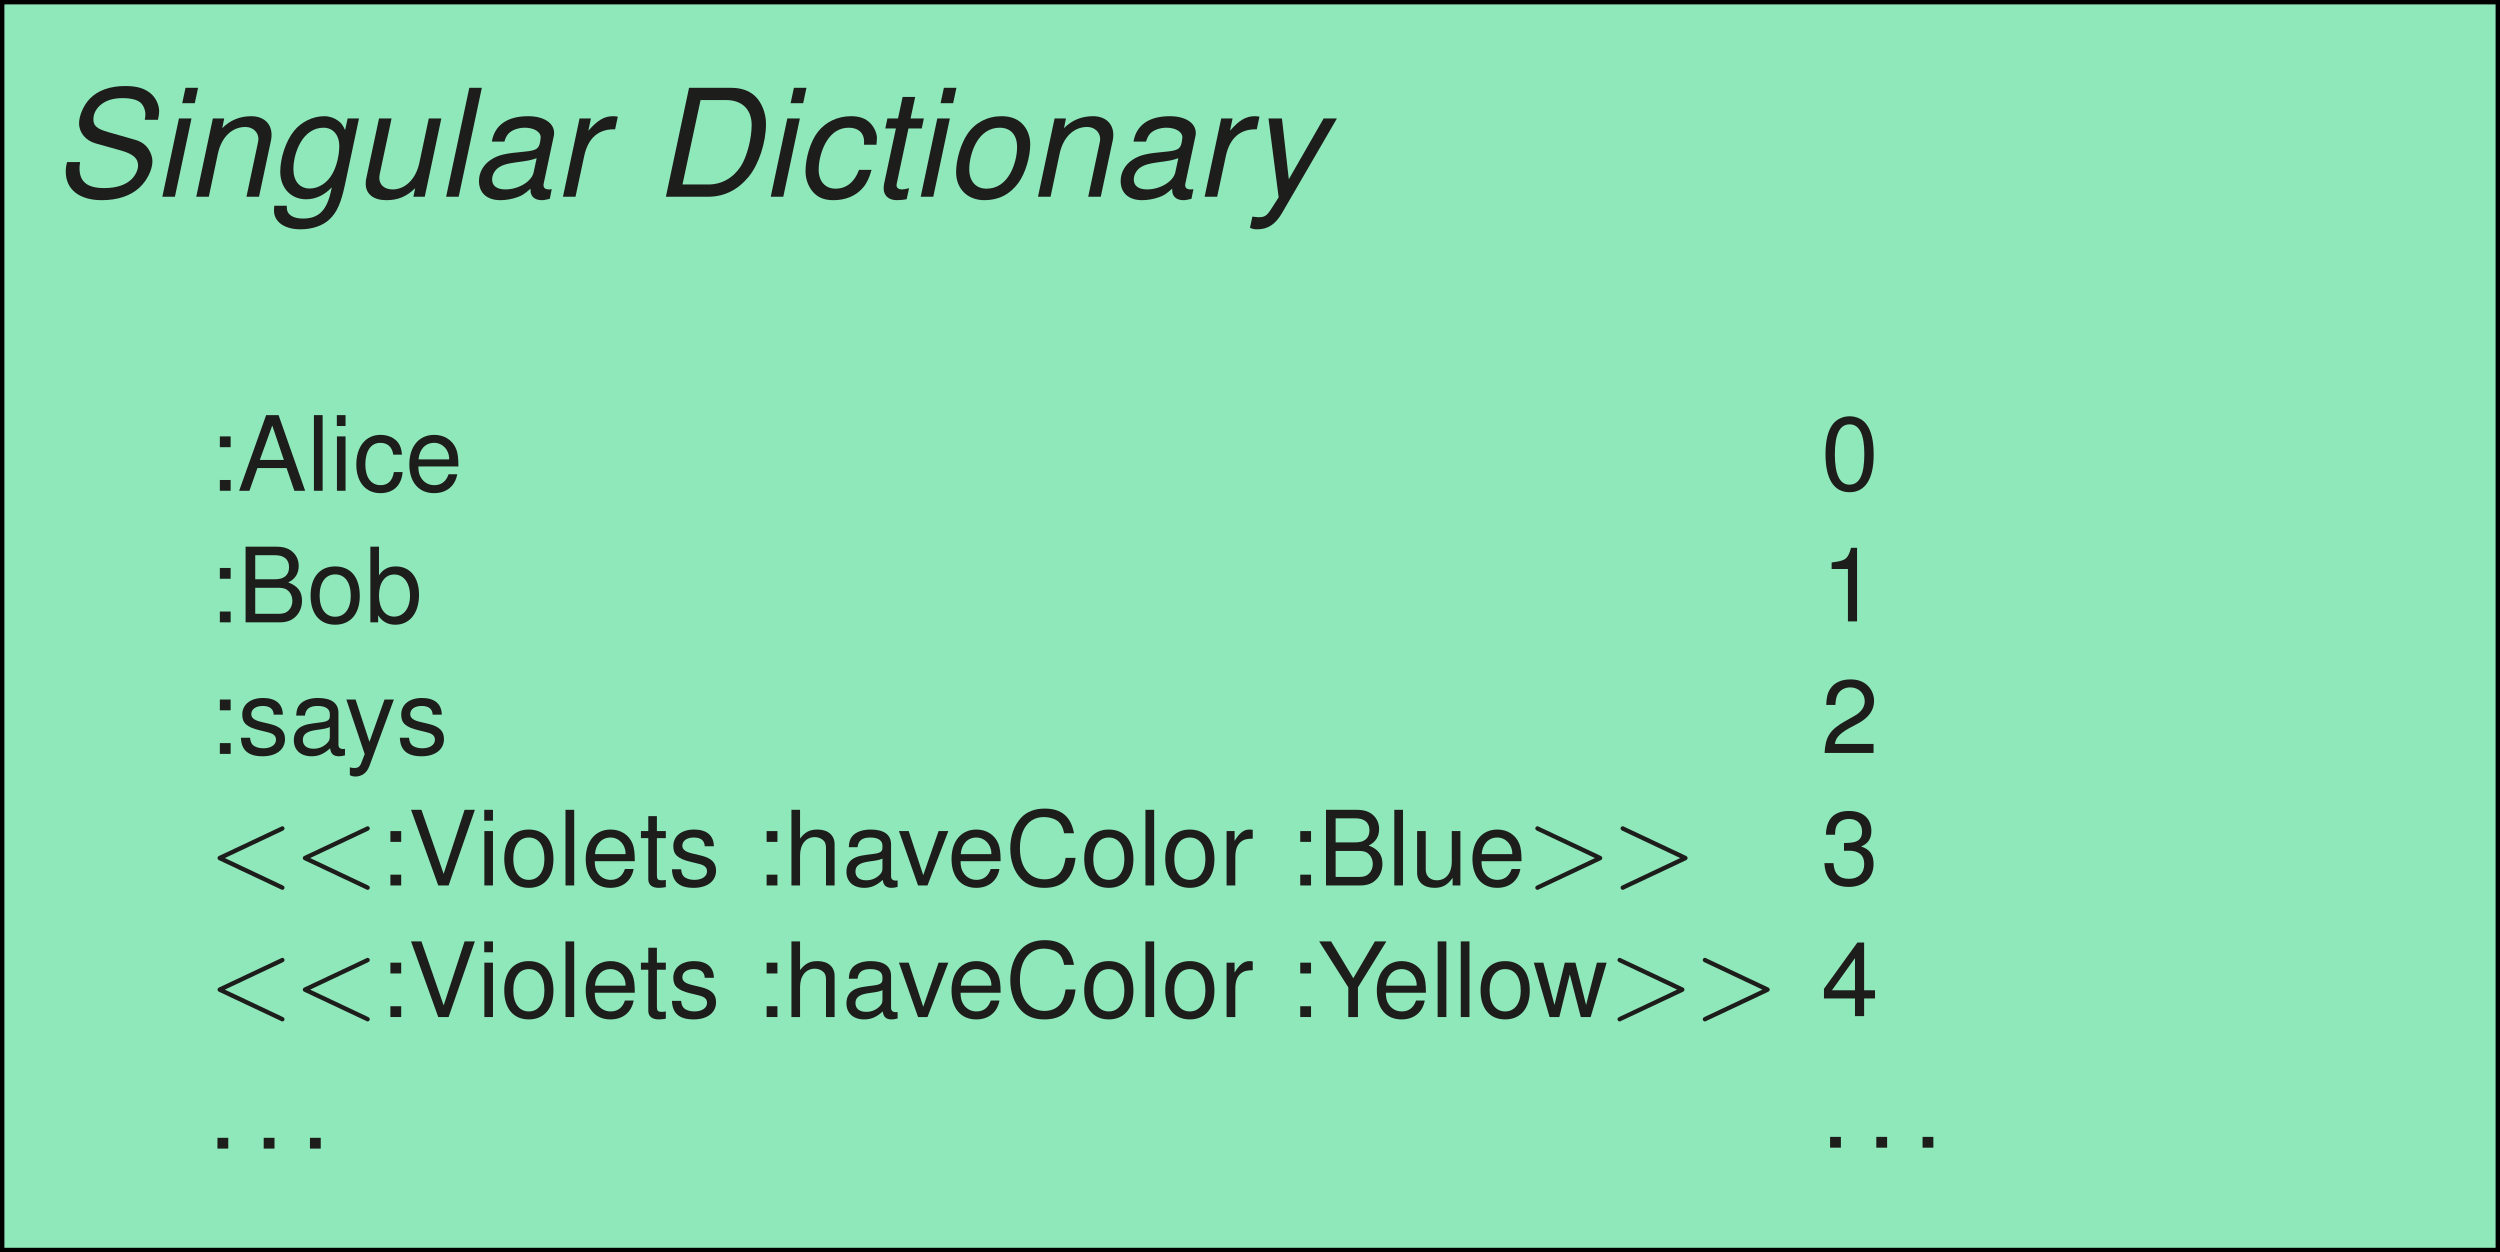 <?xml version='1.0' encoding='UTF-8'?>
<!-- This file was generated by dvisvgm 2.11.1 -->
<svg version='1.1' xmlns='http://www.w3.org/2000/svg' xmlns:xlink='http://www.w3.org/1999/xlink' width='227.172pt' height='113.785pt' viewBox='-.363 -15.308 227.172 113.785'>
<defs>
<path id='g4-60' d='M6.725-4.961C6.844-5.021 6.914-5.071 6.914-5.181S6.824-5.38 6.715-5.38C6.685-5.38 6.665-5.38 6.535-5.31L1.016-2.71C.907-2.66 .827-2.61 .827-2.491S.907-2.321 1.016-2.271L6.535 .329C6.665 .399 6.685 .399 6.715 .399C6.824 .399 6.914 .309 6.914 .199S6.844 .04 6.725-.02L1.494-2.491L6.725-4.961Z'/>
<path id='g4-62' d='M6.725-2.271C6.834-2.321 6.914-2.371 6.914-2.491S6.834-2.66 6.725-2.71L1.205-5.31C1.076-5.38 1.056-5.38 1.026-5.38C.917-5.38 .827-5.29 .827-5.181C.827-5.091 .877-5.031 1.016-4.961L6.247-2.491L1.016-.02C.877 .05 .827 .11 .827 .199C.827 .309 .917 .399 1.026 .399C1.056 .399 1.076 .399 1.205 .329L6.725-2.271Z'/>
<path id='g3-46' d='M1.801-.981H.82V0H1.801V-.981Z'/>
<path id='g3-48' d='M2.593-6.685C1.971-6.685 1.405-6.412 1.056-5.95C.622-5.365 .405-4.469 .405-3.234C.405-.981 1.16 .217 2.593 .217C4.007 .217 4.781-.981 4.781-3.178C4.781-4.479 4.573-5.346 4.13-5.95C3.781-6.421 3.225-6.685 2.593-6.685ZM2.593-5.95C3.489-5.95 3.932-5.045 3.932-3.253C3.932-1.358 3.498-.471 2.574-.471C1.697-.471 1.254-1.396 1.254-3.225S1.697-5.95 2.593-5.95Z'/>
<path id='g3-49' d='M2.442-4.762V0H3.272V-6.685H2.725C2.433-5.657 2.244-5.516 .962-5.356V-4.762H2.442Z'/>
<path id='g3-50' d='M4.771-.82H1.254C1.339-1.367 1.641-1.716 2.461-2.197L3.404-2.706C4.337-3.215 4.818-3.904 4.818-4.724C4.818-5.28 4.592-5.799 4.196-6.157S3.31-6.685 2.678-6.685C1.829-6.685 1.197-6.384 .83-5.818C.594-5.459 .49-5.045 .471-4.366H1.301C1.33-4.818 1.386-5.092 1.499-5.309C1.716-5.714 2.15-5.959 2.65-5.959C3.404-5.959 3.97-5.422 3.97-4.705C3.97-4.177 3.658-3.725 3.064-3.385L2.197-2.895C.801-2.103 .396-1.471 .321 0H4.771V-.82Z'/>
<path id='g3-51' d='M2.084-3.064H2.188L2.536-3.074C3.451-3.074 3.923-2.659 3.923-1.858C3.923-1.018 3.404-.519 2.536-.519C1.631-.519 1.188-.971 1.131-1.942H.302C.339-1.405 .434-1.056 .594-.754C.933-.113 1.594 .217 2.508 .217C3.885 .217 4.771-.603 4.771-1.867C4.771-2.716 4.441-3.187 3.64-3.46C4.262-3.706 4.573-4.177 4.573-4.847C4.573-5.997 3.809-6.685 2.536-6.685C1.188-6.685 .471-5.95 .443-4.526H1.273C1.282-4.931 1.32-5.158 1.424-5.365C1.612-5.733 2.027-5.959 2.546-5.959C3.281-5.959 3.725-5.525 3.725-4.818C3.725-4.347 3.555-4.064 3.187-3.913C2.961-3.819 2.668-3.781 2.084-3.772V-3.064Z'/>
<path id='g3-52' d='M3.083-1.603V0H3.913V-1.603H4.903V-2.348H3.913V-6.685H3.3L.264-2.48V-1.603H3.083ZM3.083-2.348H.99L3.083-5.271V-2.348Z'/>
<path id='g3-58' d='M2.018-.981H1.037V0H2.018V-.981ZM2.018-4.941H1.037V-3.96H2.018V-4.941Z'/>
<path id='g3-65' d='M4.469-2.065L5.177 0H6.157L3.743-6.874H2.612L.16 0H1.094L1.82-2.065H4.469ZM4.224-2.8H2.037L3.168-5.931L4.224-2.8Z'/>
<path id='g3-66' d='M.745 0H3.847C4.498 0 4.979-.179 5.346-.575C5.686-.933 5.874-1.424 5.874-1.961C5.874-2.791 5.497-3.291 4.62-3.63C5.243-3.923 5.573-4.432 5.573-5.129C5.573-5.629 5.384-6.072 5.026-6.393C4.667-6.723 4.196-6.874 3.536-6.874H.745V0ZM1.622-3.913V-6.101H3.319C3.809-6.101 4.083-6.035 4.319-5.855C4.564-5.667 4.696-5.384 4.696-5.007C4.696-4.639 4.564-4.347 4.319-4.158C4.083-3.979 3.809-3.913 3.319-3.913H1.622ZM1.622-.773V-3.14H3.762C4.187-3.14 4.469-3.036 4.677-2.81C4.884-2.593 4.997-2.291 4.997-1.952C4.997-1.622 4.884-1.32 4.677-1.103C4.469-.877 4.187-.773 3.762-.773H1.622Z'/>
<path id='g3-67' d='M6.242-4.743C5.969-6.252 5.101-6.987 3.592-6.987C2.668-6.987 1.924-6.695 1.414-6.129C.792-5.45 .453-4.469 .453-3.357C.453-2.225 .801-1.254 1.452-.585C1.98-.038 2.659 .217 3.555 .217C5.233 .217 6.176-.688 6.384-2.508H5.478C5.403-2.037 5.309-1.716 5.167-1.443C4.884-.877 4.3-.556 3.564-.556C2.197-.556 1.33-1.65 1.33-3.366C1.33-5.129 2.159-6.214 3.489-6.214C4.045-6.214 4.564-6.044 4.847-5.78C5.101-5.544 5.243-5.252 5.346-4.743H6.242Z'/>
<path id='g3-86' d='M3.696 0L6.082-6.874H5.148L3.244-1.056L1.226-6.874H.283L2.753 0H3.696Z'/>
<path id='g3-89' d='M3.649-2.697L6.233-6.874H5.186L3.225-3.526L1.207-6.874H.123L2.772-2.697V0H3.649V-2.697Z'/>
<path id='g3-97' d='M5.045-.462C4.96-.443 4.922-.443 4.875-.443C4.601-.443 4.451-.585 4.451-.83V-3.734C4.451-4.611 3.809-5.082 2.593-5.082C1.876-5.082 1.282-4.875 .952-4.507C.726-4.253 .632-3.97 .613-3.479H1.405C1.471-4.083 1.829-4.356 2.565-4.356C3.272-4.356 3.668-4.092 3.668-3.621V-3.413C3.668-3.083 3.47-2.942 2.848-2.866C1.735-2.725 1.565-2.687 1.264-2.565C.688-2.329 .396-1.886 .396-1.245C.396-.349 1.018 .217 2.018 .217C2.64 .217 3.14 0 3.696-.509C3.753-.009 3.998 .217 4.507 .217C4.667 .217 4.79 .198 5.045 .132V-.462ZM3.668-1.556C3.668-1.292 3.592-1.131 3.357-.915C3.036-.622 2.65-.471 2.188-.471C1.575-.471 1.216-.764 1.216-1.264C1.216-1.782 1.565-2.046 2.404-2.169C3.234-2.282 3.404-2.32 3.668-2.442V-1.556Z'/>
<path id='g3-98' d='M.509-6.874V0H1.216V-.632C1.594-.057 2.093 .217 2.782 .217C4.083 .217 4.931-.849 4.931-2.489C4.931-4.092 4.121-5.082 2.819-5.082C2.14-5.082 1.66-4.828 1.292-4.271V-6.874H.509ZM2.668-4.347C3.545-4.347 4.111-3.583 4.111-2.404C4.111-1.282 3.526-.519 2.668-.519C1.839-.519 1.292-1.273 1.292-2.433S1.839-4.347 2.668-4.347Z'/>
<path id='g3-99' d='M4.441-3.281C4.403-3.762 4.3-4.073 4.111-4.347C3.772-4.809 3.178-5.082 2.489-5.082C1.16-5.082 .292-4.026 .292-2.386C.292-.792 1.141 .217 2.48 .217C3.658 .217 4.403-.49 4.498-1.697H3.706C3.574-.905 3.168-.509 2.499-.509C1.631-.509 1.113-1.216 1.113-2.386C1.113-3.621 1.622-4.356 2.48-4.356C3.14-4.356 3.555-3.97 3.649-3.281H4.441Z'/>
<path id='g3-101' d='M4.837-2.206C4.837-2.961 4.781-3.413 4.639-3.781C4.319-4.592 3.564-5.082 2.64-5.082C1.264-5.082 .377-4.026 .377-2.404S1.235 .217 2.621 .217C3.753 .217 4.535-.424 4.733-1.499H3.941C3.725-.849 3.281-.509 2.65-.509C2.15-.509 1.726-.735 1.462-1.15C1.273-1.433 1.207-1.716 1.197-2.206H4.837ZM1.216-2.848C1.282-3.762 1.839-4.356 2.631-4.356C3.404-4.356 3.998-3.715 3.998-2.904C3.998-2.885 3.998-2.866 3.989-2.848H1.216Z'/>
<path id='g3-104' d='M.66-6.874V0H1.443V-2.725C1.443-3.734 1.971-4.394 2.782-4.394C3.036-4.394 3.291-4.309 3.479-4.168C3.706-4.007 3.8-3.772 3.8-3.423V0H4.583V-3.734C4.583-4.564 3.989-5.082 3.027-5.082C2.329-5.082 1.905-4.865 1.443-4.262V-6.874H.66Z'/>
<path id='g3-105' d='M1.414-4.941H.632V0H1.414V-4.941ZM1.414-6.874H.622V-5.884H1.414V-6.874Z'/>
<path id='g3-108' d='M1.433-6.874H.641V0H1.433V-6.874Z'/>
<path id='g3-111' d='M2.565-5.082C1.179-5.082 .339-4.092 .339-2.433S1.169 .217 2.574 .217C3.96 .217 4.809-.773 4.809-2.395C4.809-4.102 3.989-5.082 2.565-5.082ZM2.574-4.356C3.46-4.356 3.989-3.63 3.989-2.404C3.989-1.245 3.442-.509 2.574-.509C1.697-.509 1.16-1.235 1.16-2.433C1.16-3.621 1.697-4.356 2.574-4.356Z'/>
<path id='g3-114' d='M.651-4.941V0H1.443V-2.565C1.443-3.272 1.622-3.734 1.999-4.007C2.244-4.187 2.48-4.243 3.027-4.253V-5.054C2.895-5.073 2.829-5.082 2.725-5.082C2.216-5.082 1.829-4.781 1.377-4.045V-4.941H.651Z'/>
<path id='g3-115' d='M4.13-3.564C4.121-4.535 3.479-5.082 2.338-5.082C1.188-5.082 .443-4.488 .443-3.574C.443-2.8 .839-2.433 2.008-2.15L2.744-1.971C3.291-1.839 3.508-1.641 3.508-1.282C3.508-.82 3.046-.509 2.357-.509C1.933-.509 1.575-.632 1.377-.839C1.254-.981 1.197-1.122 1.15-1.471H.321C.358-.33 .999 .217 2.291 .217C3.536 .217 4.328-.396 4.328-1.348C4.328-2.084 3.913-2.489 2.932-2.725L2.178-2.904C1.537-3.055 1.264-3.262 1.264-3.611C1.264-4.064 1.669-4.356 2.31-4.356C2.942-4.356 3.281-4.083 3.3-3.564H4.13Z'/>
<path id='g3-116' d='M2.395-4.941H1.584V-6.299H.801V-4.941H.132V-4.3H.801V-.566C.801-.066 1.141 .217 1.754 .217C1.942 .217 2.131 .198 2.395 .151V-.509C2.291-.481 2.169-.471 2.018-.471C1.678-.471 1.584-.566 1.584-.915V-4.3H2.395V-4.941Z'/>
<path id='g3-117' d='M4.545 0V-4.941H3.762V-2.14C3.762-1.131 3.234-.471 2.414-.471C1.792-.471 1.396-.849 1.396-1.443V-4.941H.613V-1.131C.613-.311 1.226 .217 2.188 .217C2.914 .217 3.376-.038 3.838-.688V0H4.545Z'/>
<path id='g3-118' d='M2.687 0L4.583-4.941H3.696L2.301-.933L.981-4.941H.094L1.829 0H2.687Z'/>
<path id='g3-119' d='M5.224 0L6.676-4.941H5.789L4.809-1.094L3.838-4.941H2.876L1.933-1.094L.924-4.941H.057L1.49 0H2.376L3.328-3.875L4.328 0H5.224Z'/>
<path id='g3-121' d='M3.658-4.941L2.291-1.094L1.028-4.941H.189L1.858 .019L1.556 .801C1.433 1.15 1.254 1.282 .924 1.282C.811 1.282 .679 1.264 .509 1.226V1.933C.669 2.018 .83 2.056 1.037 2.056C1.292 2.056 1.565 1.971 1.773 1.82C2.018 1.641 2.159 1.433 2.31 1.037L4.507-4.941H3.658Z'/>
<path id='g1-68' d='M1.208 0H5.037C6.504 0 7.739-.611 8.731-1.819C9.654-2.946 10.306-4.929 10.306-6.626C10.306-7.617 9.898-8.622 9.26-9.192C8.744-9.654 8.025-9.898 7.142-9.898H3.313L1.208 0ZM2.716-1.113L4.359-8.785H6.68C8.133-8.785 9.002-7.93 9.002-6.517C9.002-5.268 8.568-3.639 8.025-2.783C7.319-1.697 6.287-1.113 5.051-1.113H2.716Z'/>
<path id='g1-83' d='M9.586-6.993C9.667-7.373 9.695-7.549 9.695-7.753C9.695-8.337 9.409-8.961 8.961-9.355C8.405-9.844 7.685-10.061 6.626-10.061C5.228-10.061 4.128-9.667 3.394-8.907C2.838-8.337 2.417-7.373 2.417-6.68C2.417-5.825 3.014-5.105 3.924-4.847L6.246-4.196C7.332-3.883 7.78-3.49 7.78-2.838C7.78-2.417 7.522-1.901 7.142-1.548C6.585-1.046 5.784-.788 4.698-.788C3.164-.788 2.458-1.358 2.458-2.593C2.458-2.77 2.471-2.892 2.512-3.15H1.331C1.236-2.797 1.208-2.58 1.208-2.295C1.208-.665 2.43 .312 4.481 .312C5.906 .312 7.101-.081 7.902-.828C8.595-1.466 9.084-2.458 9.084-3.218C9.084-3.571 8.961-3.951 8.758-4.277C8.459-4.752 8.065-5.024 7.427-5.2L5.092-5.866C4.046-6.164 3.72-6.436 3.72-7.033C3.72-7.509 3.924-7.93 4.318-8.296C4.82-8.744 5.485-8.961 6.382-8.961C7.142-8.961 7.712-8.812 8.011-8.541C8.269-8.31 8.445-7.875 8.445-7.481C8.445-7.359 8.432-7.264 8.391-6.993H9.586Z'/>
<path id='g1-97' d='M7.495-.692C7.373-.665 7.319-.665 7.264-.665C6.911-.665 6.748-.788 6.748-1.059C6.748-1.113 6.748-1.154 6.762-1.195L7.631-5.282C7.712-5.648 7.712-5.648 7.712-5.784C7.712-6.707 6.775-7.319 5.35-7.319C3.462-7.319 2.308-6.517 2.05-5.01H3.191C3.313-5.39 3.408-5.581 3.598-5.771C3.897-6.069 4.467-6.273 5.051-6.273C5.866-6.273 6.49-5.906 6.49-5.404C6.49-5.35 6.477-5.255 6.463-5.146L6.422-4.902C6.3-4.345 6.042-4.196 5.051-4.101C3.232-3.938 2.661-3.802 1.996-3.381C1.29-2.933 .883-2.213 .883-1.426C.883-.339 1.616 .312 2.838 .312C3.313 .312 3.883 .217 4.372 .041C4.807-.109 5.01-.244 5.567-.733V-.638V-.584C5.567-.027 5.947 .312 6.599 .312C6.748 .312 6.789 .312 7.128 .231C7.156 .217 7.237 .204 7.319 .19L7.495-.692ZM5.852-2.227C5.676-1.385 4.481-.665 3.286-.665C2.512-.665 2.077-.991 2.077-1.561C2.077-2.01 2.335-2.458 2.743-2.702C3.069-2.906 3.476-3.014 4.141-3.109C5.418-3.286 5.526-3.299 6.124-3.503L5.852-2.227Z'/>
<path id='g1-99' d='M7.481-4.725L7.495-4.929C7.509-5.132 7.522-5.282 7.522-5.323C7.522-5.771 7.278-6.314 6.925-6.68C6.504-7.115 5.947-7.319 5.173-7.319C3.951-7.319 2.851-6.803 2.132-5.866C1.494-5.037 1.032-3.557 1.032-2.308C1.032-1.67 1.249-1.005 1.629-.53C2.091 .054 2.702 .312 3.571 .312C4.684 .312 5.621-.081 6.246-.815C6.599-1.222 6.816-1.684 7.033-2.444H5.893C5.485-1.331 4.739-.733 3.761-.733C2.824-.733 2.227-1.399 2.227-2.458C2.227-3.327 2.512-4.359 2.96-5.065C3.462-5.866 4.141-6.273 4.97-6.273C5.825-6.273 6.354-5.798 6.354-5.024C6.354-4.942 6.354-4.847 6.341-4.725H7.481Z'/>
<path id='g1-103' d='M7.128-7.115L6.898-6.056C6.694-6.504 6.558-6.694 6.259-6.911C5.906-7.169 5.472-7.319 5.01-7.319C3.965-7.319 2.906-6.803 2.24-5.961C1.521-5.065 1.005-3.53 1.005-2.281C1.005-.801 1.969 .231 3.354 .231C4.209 .231 5.01-.136 5.689-.855L5.635-.597C5.241 1.249 4.508 1.982 3.069 1.982C2.145 1.982 1.602 1.616 1.602 1.005V.923V.815H.462L.448 .991C.434 1.1 .434 1.181 .434 1.236C.434 2.281 1.385 2.96 2.838 2.96C3.91 2.96 4.874 2.634 5.485 2.05C6.164 1.399 6.531 .57 6.898-1.154L8.16-7.115H7.128ZM4.929-6.273C5.798-6.273 6.368-5.621 6.368-4.603C6.368-3.761 6.124-2.756 5.743-2.091C5.295-1.263 4.494-.747 3.68-.747C2.77-.747 2.2-1.426 2.2-2.498C2.2-3.313 2.43-4.182 2.824-4.888C3.313-5.771 4.073-6.273 4.929-6.273Z'/>
<path id='g1-105' d='M3.544-7.115H2.403L.896 0H2.037L3.544-7.115ZM4.141-9.898H3.001L2.702-8.5H3.843L4.141-9.898Z'/>
<path id='g1-108' d='M4.168-9.898H3.028L.923 0H2.064L4.168-9.898Z'/>
<path id='g1-110' d='M2.458-7.115L.95 0H2.091L2.919-3.924C3.245-5.418 4.196-6.341 5.418-6.341C6.096-6.341 6.599-5.866 6.599-5.241C6.599-5.16 6.572-4.956 6.517-4.739L5.513 0H6.653L7.739-5.105C7.78-5.282 7.794-5.445 7.794-5.621C7.794-6.653 7.074-7.319 5.947-7.319C4.915-7.319 4.019-6.952 3.313-6.232L3.49-7.115H2.458Z'/>
<path id='g1-111' d='M5.214-7.319C3.951-7.319 2.838-6.748 2.145-5.743C1.534-4.874 1.086-3.381 1.086-2.227C1.086-.72 2.132 .312 3.652 .312C4.956 .312 5.988-.217 6.748-1.263C7.373-2.118 7.821-3.598 7.821-4.779C7.821-5.499 7.549-6.192 7.074-6.653C6.612-7.101 6.001-7.319 5.214-7.319ZM5.037-6.273C6.042-6.273 6.626-5.621 6.626-4.521C6.626-3.72 6.395-2.838 6.029-2.159C5.513-1.222 4.779-.733 3.843-.733C2.879-.733 2.281-1.412 2.281-2.498C2.281-3.272 2.512-4.168 2.879-4.847C3.381-5.771 4.141-6.273 5.037-6.273Z'/>
<path id='g1-114' d='M2.444-7.115L.937 0H2.077L2.865-3.693C3.218-5.35 4.182-6.178 5.676-6.124L5.92-7.278C5.743-7.305 5.635-7.319 5.485-7.319C4.698-7.319 4.087-6.965 3.245-6.001L3.476-7.115H2.444Z'/>
<path id='g1-116' d='M4.97-7.115H3.761L4.182-9.07H3.041L2.621-7.115H1.657L1.466-6.205H2.43L1.358-1.181C1.331-1.046 1.317-.896 1.317-.76C1.317-.095 1.779 .312 2.525 .312C2.797 .312 3.218 .272 3.408 .217L3.625-.774C3.204-.679 3.136-.665 2.974-.665C2.675-.665 2.485-.815 2.485-1.032C2.485-1.073 2.498-1.141 2.512-1.222L3.571-6.205H4.779L4.97-7.115Z'/>
<path id='g1-117' d='M6.558 0L8.065-7.115H6.925L6.069-3.082C5.757-1.616 4.793-.665 3.639-.665C2.906-.665 2.43-1.073 2.43-1.711C2.43-1.819 2.444-1.942 2.471-2.077L3.544-7.115H2.403L1.236-1.629C1.208-1.494 1.195-1.344 1.195-1.168C1.195-.244 1.901 .312 3.069 .312C4.128 .312 4.902-.014 5.689-.774L5.526 0H6.558Z'/>
<path id='g1-121' d='M6.803-7.115L3.639-1.589L3.014-7.115H1.792L2.716 .054L2.01 1.154C1.643 1.724 1.426 1.86 .923 1.86C.788 1.86 .692 1.847 .326 1.806L.109 2.824C.353 2.933 .516 2.96 .774 2.96C1.738 2.96 2.43 2.498 3.014 1.494L8.011-7.115H6.803Z'/>
</defs>
<g id='page1'>
<path d='M-.164 98.277V-15.109H226.609V98.277Z' fill='#8fe8ba'/>
<path d='M-.164 98.277V-15.109H226.609V98.277Z' stroke='#000' fill='none' stroke-width='.399' stroke-miterlimit='10'/>
<g fill='#1d1d1b' transform='matrix(1 0 0 1 4.568 -95.708)'>
<use x='-.164' y='98.278' xlink:href='#g1-83'/>
<use x='8.926' y='98.278' xlink:href='#g1-105'/>
<use x='11.952' y='98.278' xlink:href='#g1-110'/>
<use x='19.53' y='98.278' xlink:href='#g1-103'/>
<use x='27.107' y='98.278' xlink:href='#g1-117'/>
<use x='34.685' y='98.278' xlink:href='#g1-108'/>
<use x='37.71' y='98.278' xlink:href='#g1-97'/>
<use x='45.288' y='98.278' xlink:href='#g1-114'/>
<use x='54.369' y='98.278' xlink:href='#g1-68'/>
<use x='64.209' y='98.278' xlink:href='#g1-105'/>
<use x='67.234' y='98.278' xlink:href='#g1-99'/>
<use x='74.049' y='98.278' xlink:href='#g1-116'/>
<use x='77.837' y='98.278' xlink:href='#g1-105'/>
<use x='80.863' y='98.278' xlink:href='#g1-111'/>
<use x='88.44' y='98.278' xlink:href='#g1-110'/>
<use x='96.018' y='98.278' xlink:href='#g1-97'/>
<use x='103.595' y='98.278' xlink:href='#g1-114'/>
<use x='108.543' y='98.278' xlink:href='#g1-121'/>
</g>
<g fill='#1d1d1b' transform='matrix(1 0 0 1 18.741 -68.99)'>
<use x='-.164' y='98.278' xlink:href='#g3-58'/>
<use x='2.467' y='98.278' xlink:href='#g3-65'/>
<use x='8.78' y='98.278' xlink:href='#g3-108'/>
<use x='10.881' y='98.278' xlink:href='#g3-105'/>
<use x='12.982' y='98.278' xlink:href='#g3-99'/>
<use x='17.714' y='98.278' xlink:href='#g3-101'/>
<use x='-.164' y='110.233' xlink:href='#g3-58'/>
<use x='2.467' y='110.233' xlink:href='#g3-66'/>
<use x='8.78' y='110.233' xlink:href='#g3-111'/>
<use x='14.042' y='110.233' xlink:href='#g3-98'/>
<use x='-.164' y='122.188' xlink:href='#g3-58'/>
<use x='2.467' y='122.188' xlink:href='#g3-115'/>
<use x='7.199' y='122.188' xlink:href='#g3-97'/>
<use x='12.178' y='122.188' xlink:href='#g3-121'/>
<use x='16.91' y='122.188' xlink:href='#g3-115'/>
<use x='-.164' y='134.143' xlink:href='#g4-60'/>
<use x='7.585' y='134.143' xlink:href='#g4-60'/>
<use x='15.334' y='134.143' xlink:href='#g3-58'/>
<use x='17.965' y='134.143' xlink:href='#g3-86'/>
<use x='24.277' y='134.143' xlink:href='#g3-105'/>
<use x='26.378' y='134.143' xlink:href='#g3-111'/>
<use x='31.641' y='134.143' xlink:href='#g3-108'/>
<use x='33.742' y='134.143' xlink:href='#g3-101'/>
<use x='39.004' y='134.143' xlink:href='#g3-116'/>
<use x='41.635' y='134.143' xlink:href='#g3-115'/>
<use x='49.522' y='134.143' xlink:href='#g3-58'/>
<use x='52.153' y='134.143' xlink:href='#g3-104'/>
<use x='57.415' y='134.143' xlink:href='#g3-97'/>
<use x='62.488' y='134.143' xlink:href='#g3-118'/>
<use x='66.983' y='134.143' xlink:href='#g3-101'/>
<use x='72.246' y='134.143' xlink:href='#g3-67'/>
<use x='79.079' y='134.143' xlink:href='#g3-111'/>
<use x='84.341' y='134.143' xlink:href='#g3-108'/>
<use x='86.442' y='134.143' xlink:href='#g3-111'/>
<use x='91.704' y='134.143' xlink:href='#g3-114'/>
<use x='98.011' y='134.143' xlink:href='#g3-58'/>
<use x='100.642' y='134.143' xlink:href='#g3-66'/>
<use x='106.954' y='134.143' xlink:href='#g3-108'/>
<use x='109.055' y='134.143' xlink:href='#g3-117'/>
<use x='114.318' y='134.143' xlink:href='#g3-101'/>
<use x='119.58' y='134.143' xlink:href='#g4-62'/>
<use x='127.329' y='134.143' xlink:href='#g4-62'/>
<use x='-.164' y='146.099' xlink:href='#g4-60'/>
<use x='7.585' y='146.099' xlink:href='#g4-60'/>
<use x='15.334' y='146.099' xlink:href='#g3-58'/>
<use x='17.965' y='146.099' xlink:href='#g3-86'/>
<use x='24.277' y='146.099' xlink:href='#g3-105'/>
<use x='26.378' y='146.099' xlink:href='#g3-111'/>
<use x='31.641' y='146.099' xlink:href='#g3-108'/>
<use x='33.742' y='146.099' xlink:href='#g3-101'/>
<use x='39.004' y='146.099' xlink:href='#g3-116'/>
<use x='41.635' y='146.099' xlink:href='#g3-115'/>
<use x='49.522' y='146.099' xlink:href='#g3-58'/>
<use x='52.153' y='146.099' xlink:href='#g3-104'/>
<use x='57.415' y='146.099' xlink:href='#g3-97'/>
<use x='62.488' y='146.099' xlink:href='#g3-118'/>
<use x='66.983' y='146.099' xlink:href='#g3-101'/>
<use x='72.246' y='146.099' xlink:href='#g3-67'/>
<use x='79.079' y='146.099' xlink:href='#g3-111'/>
<use x='84.341' y='146.099' xlink:href='#g3-108'/>
<use x='86.442' y='146.099' xlink:href='#g3-111'/>
<use x='91.704' y='146.099' xlink:href='#g3-114'/>
<use x='98.011' y='146.099' xlink:href='#g3-58'/>
<use x='100.642' y='146.099' xlink:href='#g3-89'/>
<use x='105.629' y='146.099' xlink:href='#g3-101'/>
<use x='110.892' y='146.099' xlink:href='#g3-108'/>
<use x='112.993' y='146.099' xlink:href='#g3-108'/>
<use x='115.094' y='146.099' xlink:href='#g3-111'/>
<use x='120.214' y='146.099' xlink:href='#g3-119'/>
<use x='127.047' y='146.099' xlink:href='#g4-62'/>
<use x='134.796' y='146.099' xlink:href='#g4-62'/>
<use x='-.164' y='158.054' xlink:href='#g3-46'/>
<use x='4.038' y='158.054' xlink:href='#g3-46'/>
<use x='8.24' y='158.054' xlink:href='#g3-46'/>
</g>
<g fill='#1d1d1b' transform='matrix(1 0 0 1 165.278 -69.075)'>
<use x='-.164' y='98.278' xlink:href='#g3-48'/>
<use x='-.164' y='110.233' xlink:href='#g3-49'/>
<use x='-.164' y='122.188' xlink:href='#g3-50'/>
<use x='-.164' y='134.143' xlink:href='#g3-51'/>
<use x='-.164' y='146.099' xlink:href='#g3-52'/>
<use x='-.164' y='158.054' xlink:href='#g3-46'/>
<use x='4.038' y='158.054' xlink:href='#g3-46'/>
<use x='8.24' y='158.054' xlink:href='#g3-46'/>
</g>
</g>
</svg>